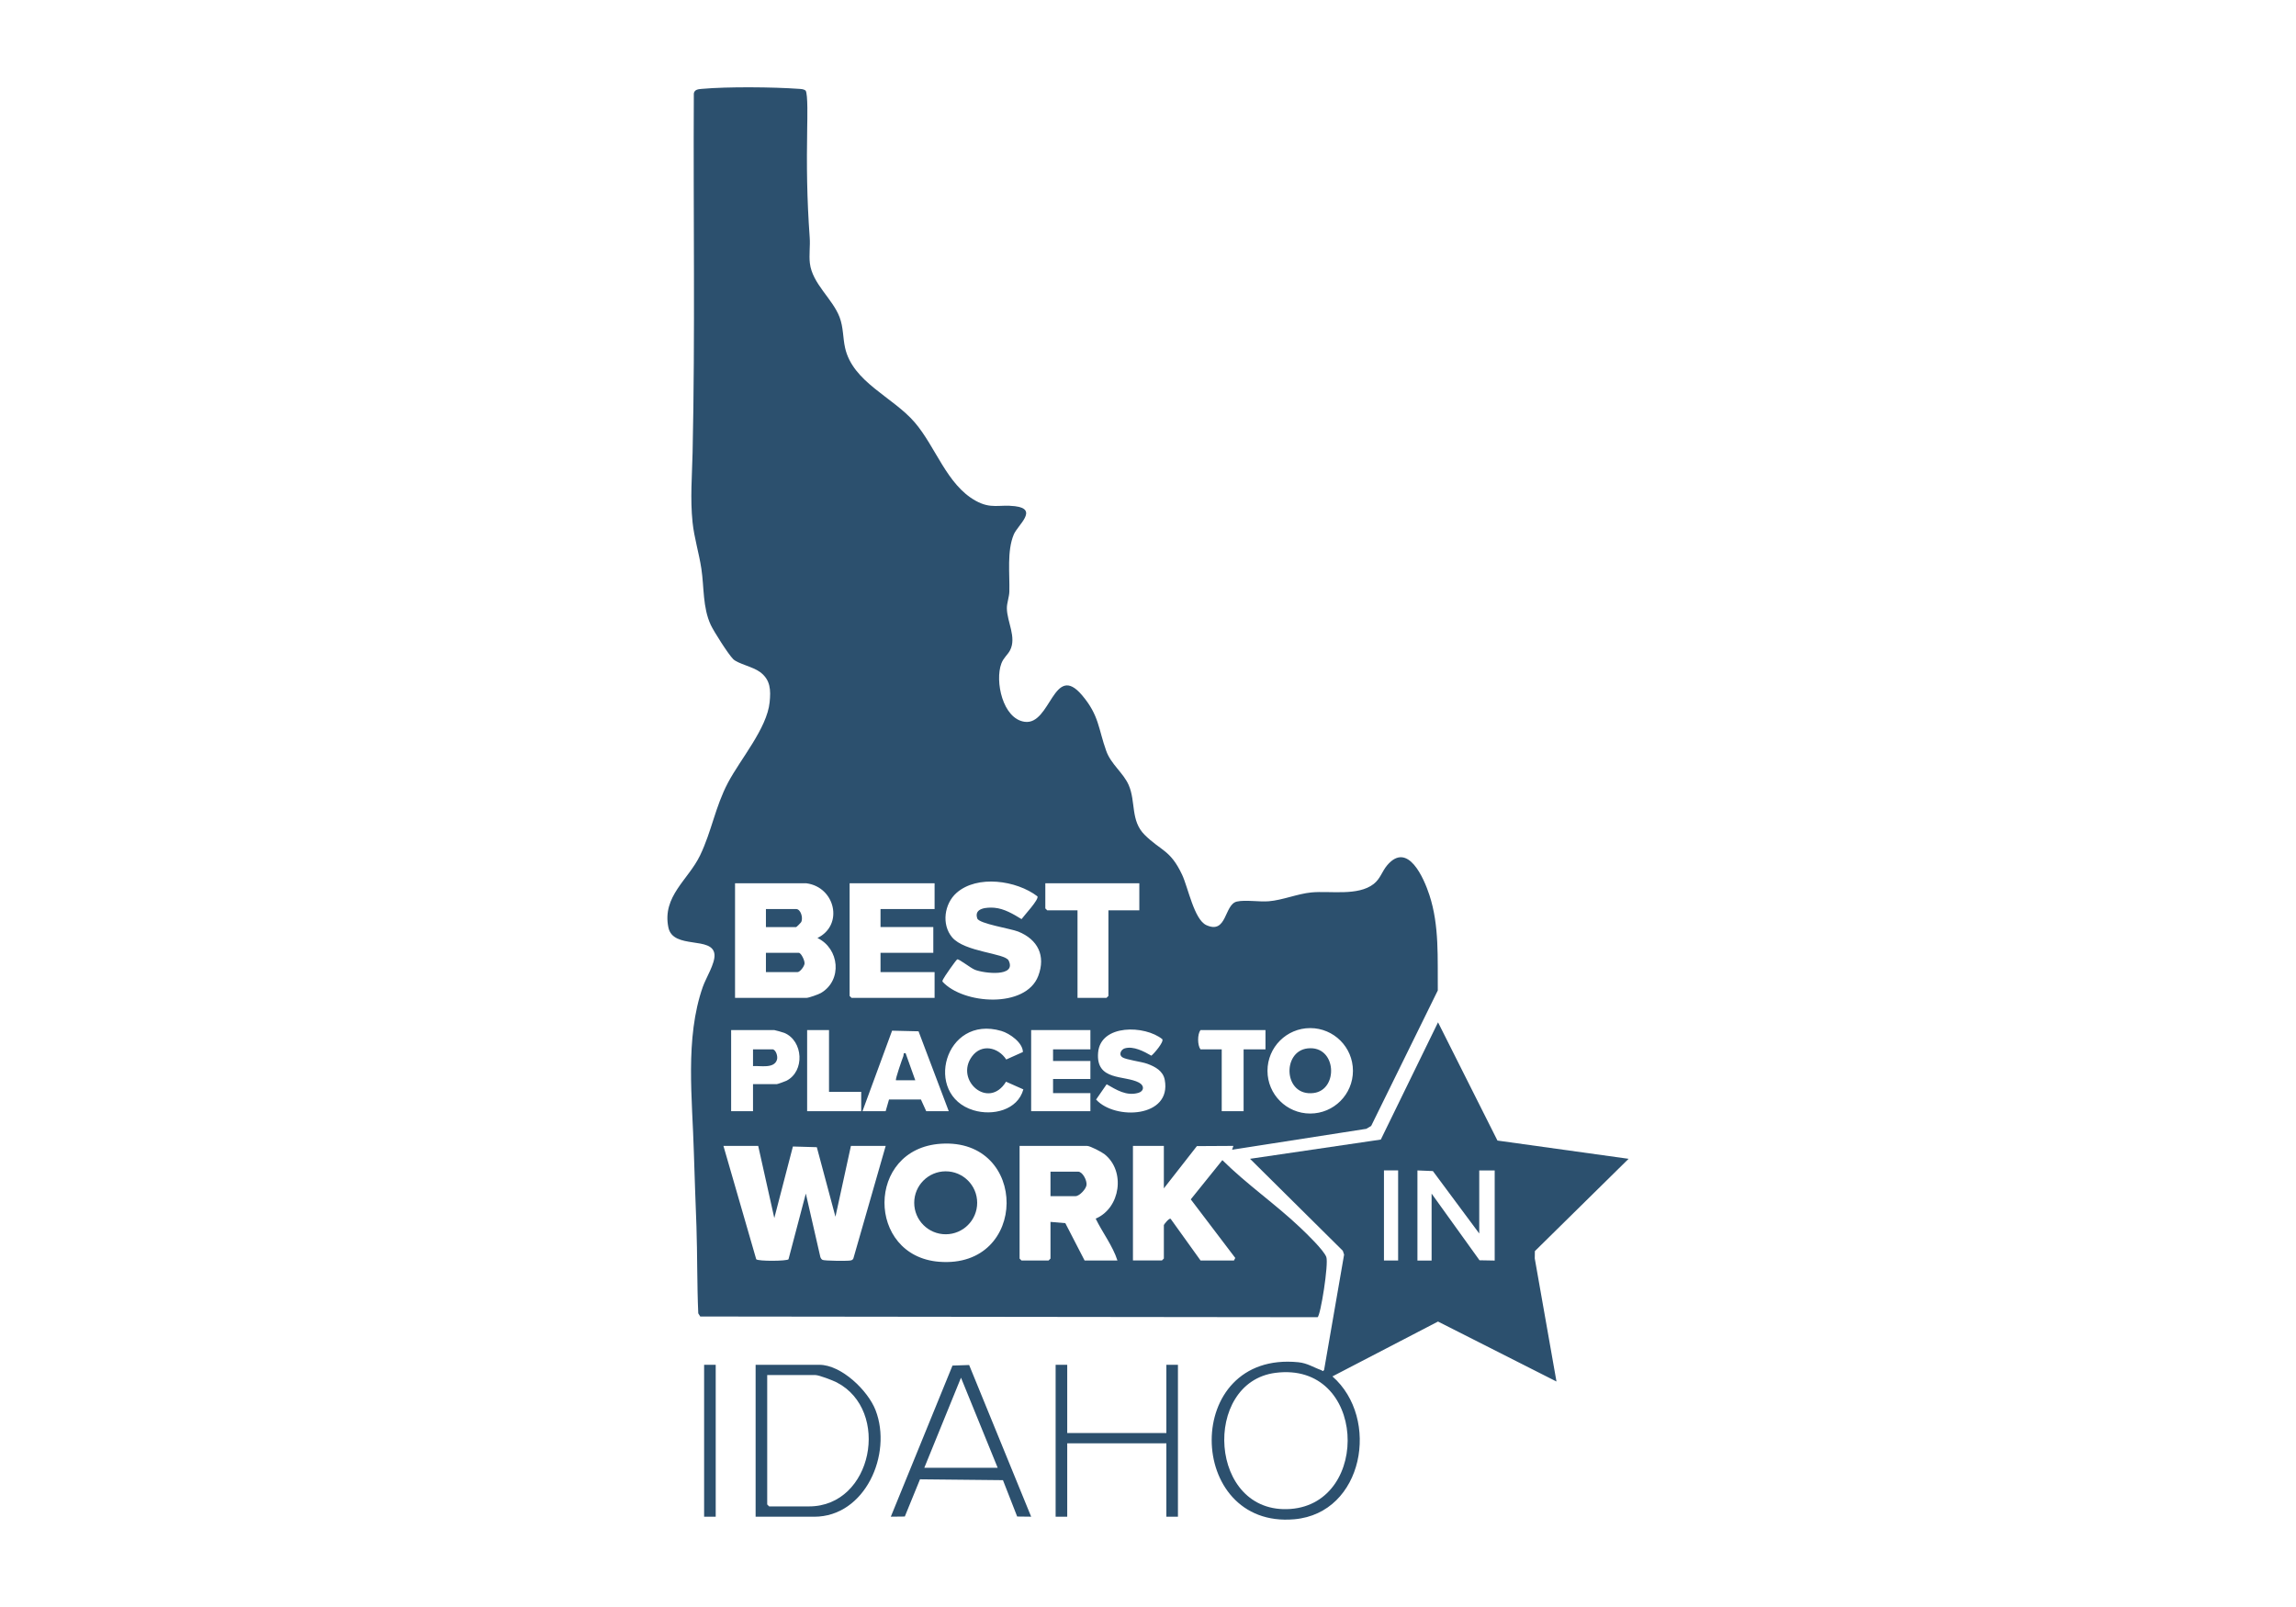 <?xml version="1.0" encoding="UTF-8"?><svg id="Layer_1" xmlns="http://www.w3.org/2000/svg" viewBox="0 0 1000 700"><path d="M329.1,660.67v-66.17h27.76c9.6,0,21.19,11.22,24.5,19.81,7.38,19.13-4.56,46.37-26.74,46.37h-25.52ZM334.15,598.98v56.36l.84.84h17.38c27.75,0,35.67-41.86,11.99-54.05-1.63-.84-7.67-3.16-9.18-3.16h-21.03Z" style="fill:#2c506e;"/><path d="M422.1,594.59l27.01,66.07-6.09-.07-6.19-15.84-36.13-.37-6.62,16.21-6.09.07,26.86-65.82,7.26-.25ZM434.53,639.36l-15.98-39.24-15.98,39.24h31.97Z" style="fill:#2c506e;"/><polygon points="464.82 594.5 464.82 624.22 508 624.22 508 594.5 513.04 594.5 513.04 660.67 508 660.67 508 628.7 464.82 628.7 464.82 660.67 459.77 660.67 459.77 594.5 464.82 594.5" style="fill:#2c506e;"/><rect x="306.67" y="594.5" width="5.05" height="66.17" style="fill:#2c506e;"/><path d="M457.53,521.03v-10.66h12.06c1.89,0,3.9,3.79,3.63,5.84-.23,1.78-3.11,4.82-4.76,4.82h-10.94Z" style="fill:#2c506e;"/><circle cx="411.89" cy="523.93" r="13.71" style="fill:#2c506e;"/><path d="M569.56,456.67c12.63-1.37,13.55,18.05,2.6,19.44-13.16,1.67-13.94-18.22-2.6-19.44Z" style="fill:#2c506e;"/><path d="M336.67,457.1c1.33.38,2.17,3.06,1.73,4.5-1.23,4.02-7.25,2.54-10.43,2.79v-7.29h8.7Z" style="fill:#2c506e;"/><path d="M652.21,496.82l57.11,7.95-40.82,40.21-.05,3.18,9.46,53.62-51.6-26.12-45.98,23.89c20.91,18.31,13.6,59.53-16.55,62.23-47.53,4.26-49.13-73.47,1.69-68.4,3.95.39,6.61,2.25,10.01,3.46.58.21.55.8,1.22-.09l8.71-50.24-.56-1.68-40.41-40.06,56.96-8.38,24.92-51.07,25.88,51.5ZM602.77,509.82v39.26h6.17v-39.26h-6.17ZM644.27,537.3l-20.19-27.19-6.73-.28v39.26h6.17v-29.16l20.87,29.04,6.61.12v-39.26h-6.73v27.48ZM555.53,598c-32.13,4.11-29.26,61.97,6.58,59.29,35.18-2.63,33.04-64.36-6.58-59.29Z" style="fill:#2c506e;"/><path d="M537.44,549.07l.57-1.11-19.38-25.53,13.76-17.09c10.61,10.54,23.1,19.12,33.94,29.42,2.68,2.55,10.18,9.73,11.33,12.78,1.09,2.9-2.54,25.88-3.83,26.23l-268.85-.31-.86-1.38c-.56-12.62-.37-25.29-.79-37.91-.35-10.6-.84-21.29-1.12-31.97-.62-23.37-3.99-49.86,3.89-72.33,1.38-3.93,5.35-10.15,5.09-14-.57-8.36-18.09-2.05-20.09-11.91-2.76-13.56,8.72-20.74,13.81-31.36s6.58-21.09,12.13-31.62c5.45-10.34,17.03-23.71,18.17-35.11.53-5.32.39-9.72-4.14-13.11-3.18-2.38-9.63-3.6-11.73-5.65s-8.47-12.1-9.78-14.9c-3.55-7.66-2.85-16.31-4.09-24.51-1.02-6.8-3.13-13.39-3.84-20.27-1.06-10.23-.21-20.11.02-30.25,1.15-52.06.26-104.34.54-156.49.32-1.8,2.12-1.85,3.62-1.99,11.02-.99,30.95-.81,42.11,0,1.02.07,2.07.09,2.93.72,1.1,1.28.76,13.27.72,15.87-.28,17.19-.14,30.99,1.09,48.21.26,3.62-.35,7.59.07,11.15,1.04,8.92,9.92,15.5,12.94,23.51,1.69,4.48,1.4,8.86,2.39,13.32,3.31,14.96,20.81,21.42,30.32,32.49,9.2,10.71,13.93,27.08,26.46,34.1,6.84,3.83,10.29,1.58,17.21,2.42,10.39,1.26,1.23,8.21-.49,12.28-3.06,7.22-1.74,17.19-1.95,24.97-.06,2.24-1.11,5.04-1.08,7.21.06,5.91,4.32,12.67,1.38,18.32-1.07,2.05-2.82,3.19-3.78,5.75-2.88,7.67.57,24.11,10.19,25.39,11.34,1.51,12.56-26.24,24.97-11.56,7.45,8.8,7.04,14.54,10.52,24.25,2.1,5.86,7.48,9.56,9.79,14.89,3.15,7.27.73,15.48,6.94,21.66,7.11,7.06,11.17,6.45,16.3,17.35,2.62,5.56,5.25,19.54,10.56,21.97,9.08,4.16,7.74-9.01,13.3-10.26,3.7-.83,9.77.21,13.89-.13,6.08-.5,12.59-3.28,18.58-3.85,8.16-.78,20.25,1.69,27.14-3.7,2.92-2.29,3.59-5.46,5.87-8.15,9-10.6,16,5.7,18.39,13.02,4.38,13.4,3.49,27.56,3.64,41.53l-29.02,59.02-2.11,1.25-58.46,9.11.56-1.67-15.89.09-14.39,18.41v-18.51h-13.46v49.91h12.62l.84-.84v-14.58c0-.21,2.63-3.66,3.09-2.53l12.89,17.96h14.58ZM451.84,390.44c-9.08-6.96-26.26-9.47-35.26-1.48-5.28,4.69-6.6,13.7-1.91,19.31,5.43,6.49,23.04,6.87,24.63,10.13,3.57,7.31-10.75,5.59-14.68,4.03-1.88-.75-6.93-4.77-7.68-4.55-.5.15-5.84,7.87-6.1,8.56-.14.37-.45.67-.35,1.15,9.02,9.91,36.26,11.78,41.7-2.46,3.38-8.84-.22-15.91-8.69-19.33-3.24-1.31-17.05-3.42-17.85-5.71-1.63-4.67,4.36-4.93,7.48-4.67,4.23.36,8.26,2.78,11.79,4.94,1.12-1.58,7.7-8.58,6.92-9.92ZM351.26,384.76h-31.12v49.91h31.12c.97,0,5.24-1.51,6.29-2.13,9.45-5.56,8.05-19.38-1.52-23.95,11.55-5.66,7.74-22.15-4.77-23.83ZM407.05,384.76h-37.01v49.07l.84.84h36.17v-11.22h-23.55v-8.41h22.99v-11.22h-22.99v-7.85h23.55v-11.22ZM496.22,384.76h-40.94v10.94l.84.84h13.18v38.13h12.62l.84-.84v-37.29h13.46v-11.78ZM445.71,474.53l-7.54-3.35c-7.55,12.4-22.46-.62-14.84-10.99,4.15-5.66,11.4-4.07,14.93,1.32l7.26-3.26c-.04-4.06-5.71-8.1-9.4-9.18-24.79-7.26-34.09,27.91-12.12,34.55,8.37,2.53,19.22-.03,21.72-9.09ZM506.25,452.68c-7.52-6.14-26.91-6.69-27.98,5.82s11.54,9.74,17.78,13.06c2.56,1.36,2.21,3.77-.23,4.48-5.25,1.52-9.58-1.33-13.83-3.74l-4.6,6.66c8.22,9.05,32.97,7.94,29.91-8.56-.73-3.92-4.15-5.75-7.57-7.01-2.65-.98-9.38-1.75-10.98-2.89s-.49-3.36,1.13-3.84c3.76-1.12,8.42,1.36,11.58,3.19,1.18-.9,5.5-5.94,4.78-7.17ZM589.26,466.44c0-10.28-8.33-18.61-18.61-18.61s-18.61,8.33-18.61,18.61,8.33,18.61,18.61,18.61,18.61-8.33,18.61-18.61ZM327.98,472.24h10.37c.29,0,3.61-1.18,4.15-1.46,8.14-4.1,7.36-17.43-.9-20.86-.55-.23-4.07-1.23-4.37-1.23h-18.79v35.33h9.53v-11.78ZM361.07,448.69h-9.53v35.33h23.55v-8.41h-14.02v-26.92ZM413.22,484.02l-13.16-34.79-11.52-.27-12.89,35.06h10.09l1.46-5.08h13.9s2.3,5.08,2.3,5.08h9.81ZM474.91,448.69h-25.8v35.33h25.8v-7.85h-16.26v-6.17h16.26v-7.85h-16.26v-5.05h16.26v-8.41ZM551.18,448.69h-28.32c-1.36,1.8-1.37,6.54,0,8.41h9.25v26.92h9.53v-26.92h9.53v-8.41ZM409.74,498.21c-32.7,2.19-32.42,48.91-.72,51.41,39.04,3.09,39.11-53.99.72-51.41ZM330.23,499.16h-15.14l14.28,49.37c.91.93,13.49.82,14.06,0l7.54-28.62,6.32,27.62c.18.51.47,1.02.97,1.27.86.43,10.7.52,12.07.27.63-.11,1.07-.27,1.35-.89l14.07-49.02h-15.14l-6.74,30.84-8.11-30.29-10.42-.3-8.1,31.16-7.01-31.41ZM486.69,549.07c-2.04-6.39-6.52-12.15-9.48-18.24,10.83-4.61,13.08-20.72,3.88-28.04-1.23-.98-6.26-3.63-7.58-3.63h-29.44v49.07l.84.84h11.78l.84-.84v-15.98l6.46.55,8.4,16.27h14.3Z" style="fill:#2c506e;"/><path d="M333.59,423.45v-8.41h14.3c1.01,0,2.66,3.34,2.52,4.71-.12,1.24-1.98,3.7-3.08,3.7h-13.74Z" style="fill:#2c506e;"/><path d="M333.59,403.83v-7.85h13.18c1.95,0,3.08,3.77,2.23,5.6-.13.29-2.07,2.25-2.23,2.25h-13.18Z" style="fill:#2c506e;"/><path d="M390.23,470.56c-.4-.38,2.73-9.28,3.22-10.54.27-.7-.25-1.48.98-1.24l4.21,11.78h-8.41Z" style="fill:#2c506e;"/></svg>